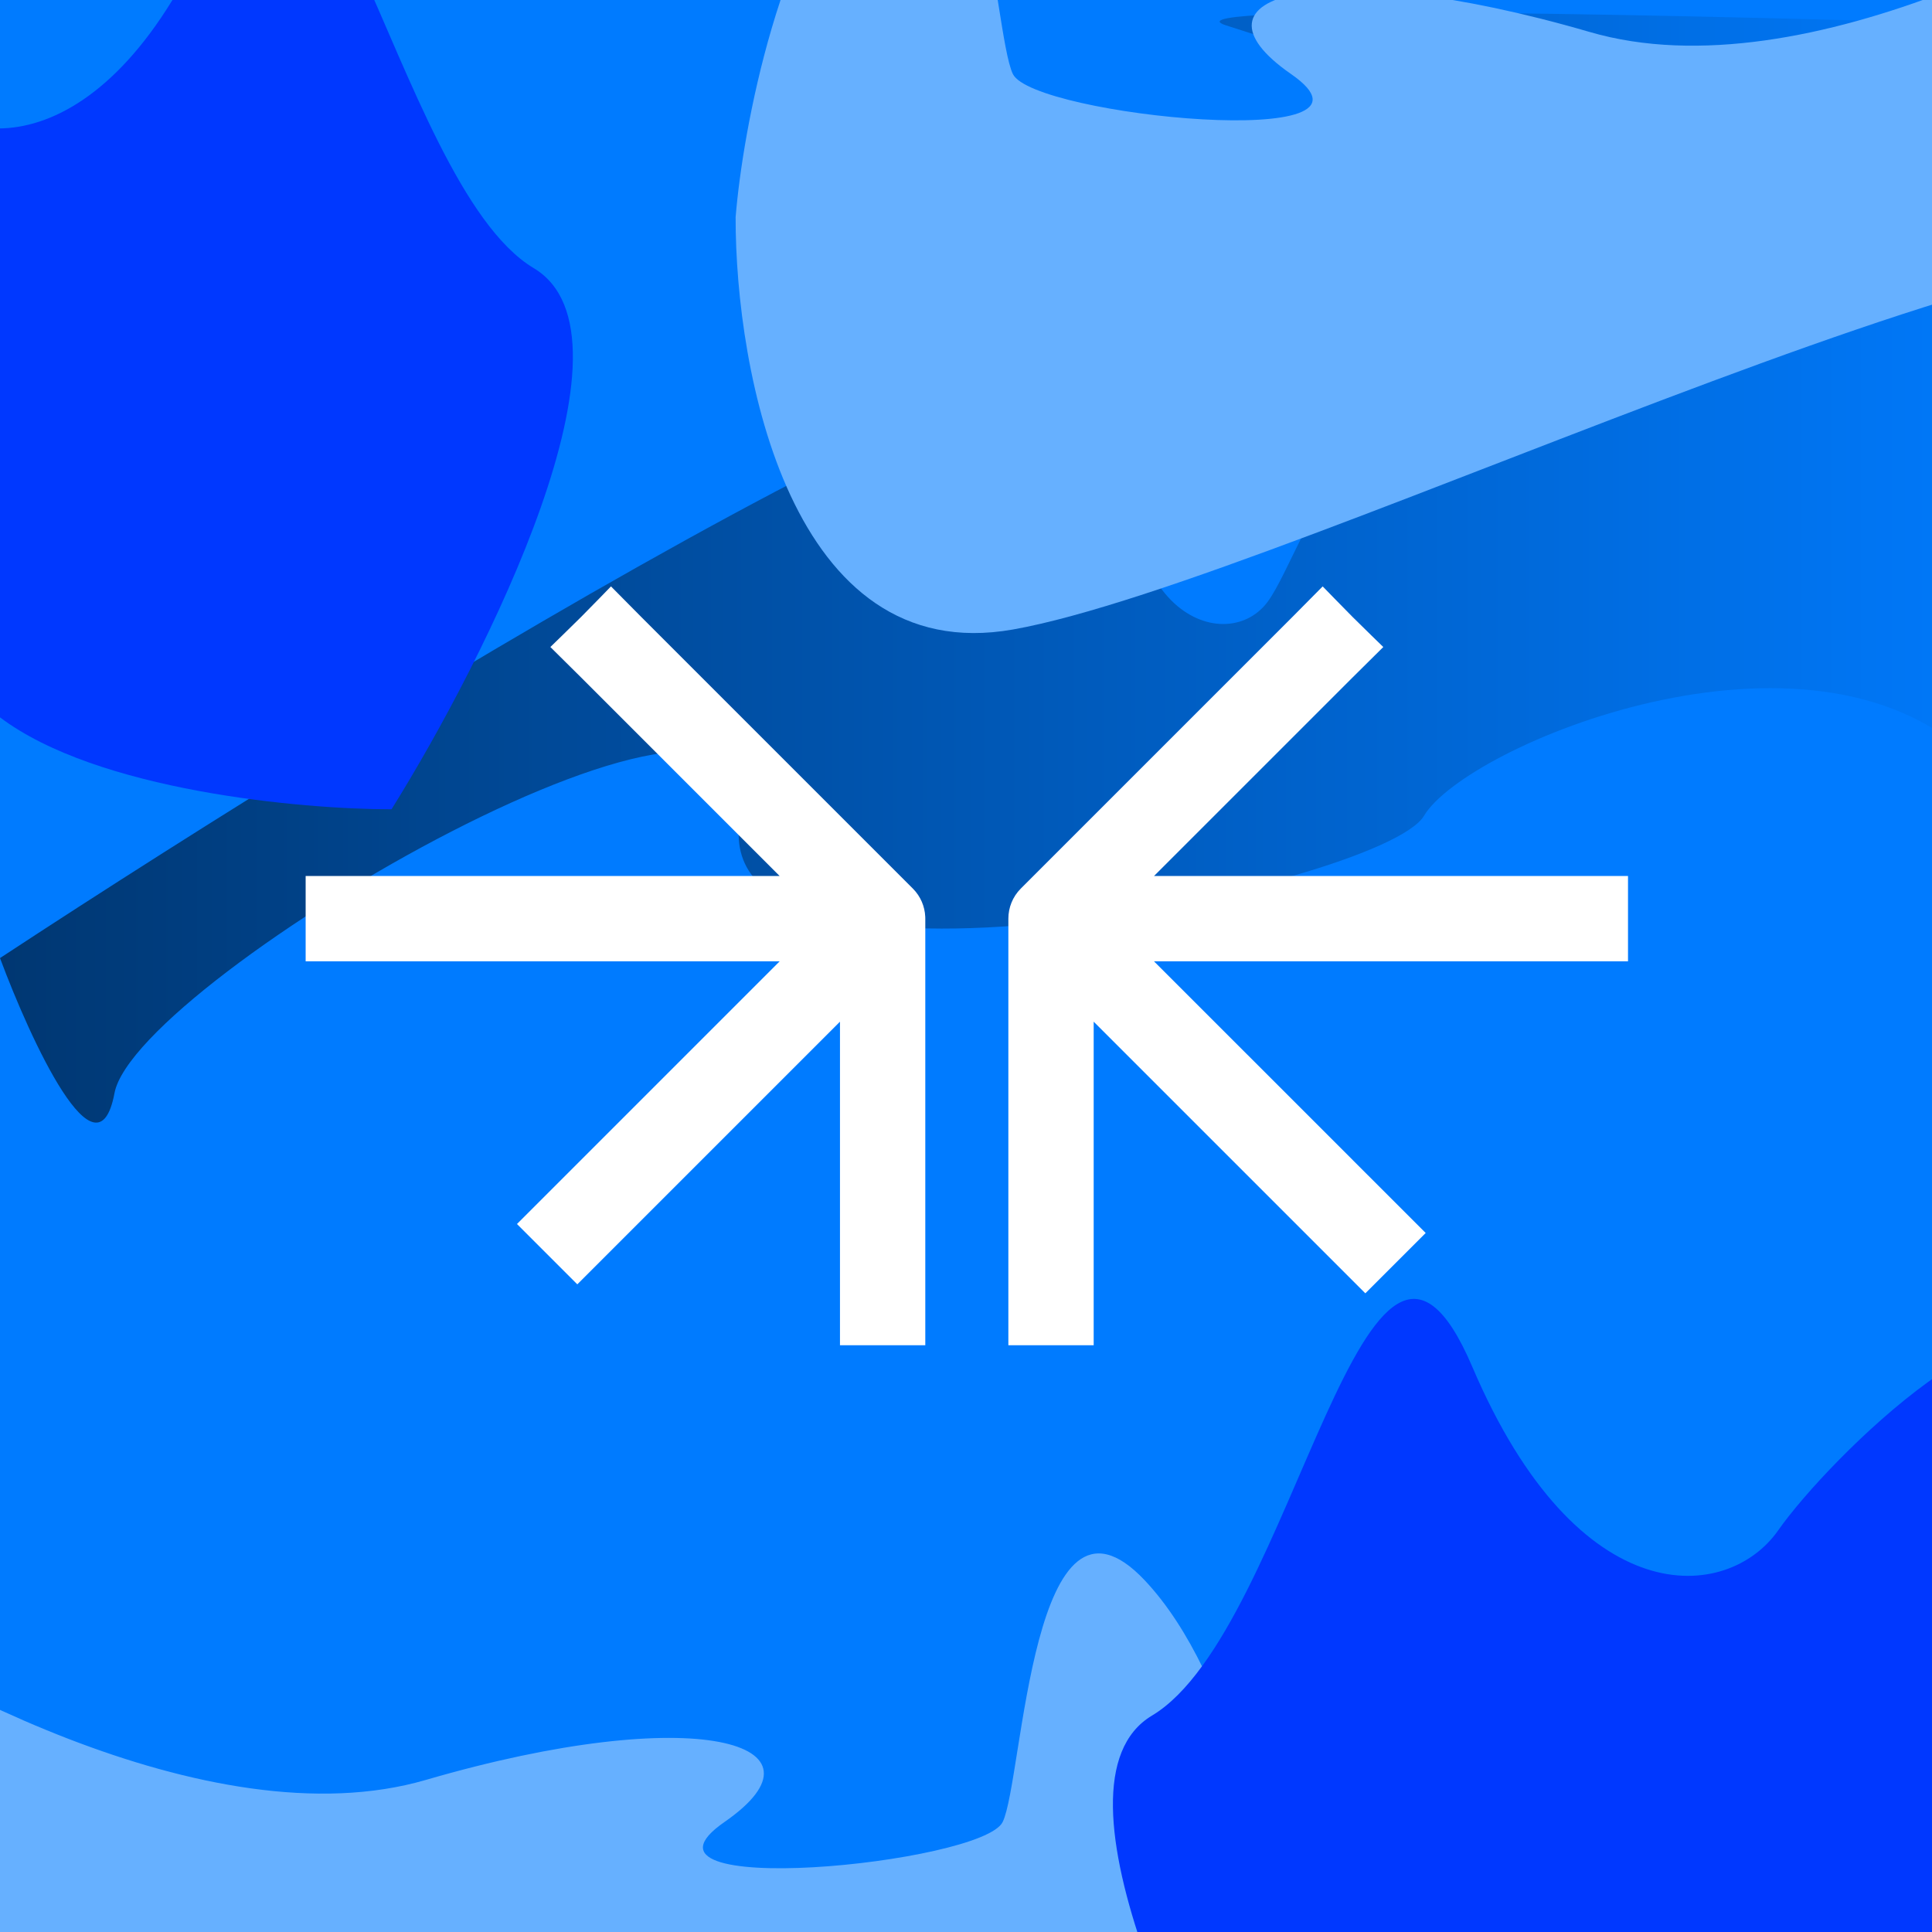 <svg width="1080" height="1080" viewBox="0 0 1080 1080" fill="none" xmlns="http://www.w3.org/2000/svg">
<g clip-path="url(#clip0_7452_101)">
<rect width="1080" height="1080" fill="#007BFF"/>
<g filter="url(#filter0_f_7452_101)">
<path d="M637 221.068C656.201 125.468 220.334 390.901 0 535.568C17.334 582.068 54.4 662.268 64 611.068C76 547.068 438 336.568 414 456.068C390 575.568 772.5 495.568 796 456.068C819.5 416.568 1011 336.568 1102.5 424.068C1175.7 494.068 1149 179.901 1126.5 14.068C963.334 8.734 646.6 1.268 685 14.068C733 30.067 1174.5 161.568 971.5 153.568C768.5 145.568 732.5 304.568 708.5 336.568C684.5 368.568 613 340.568 637 221.068Z" fill="url(#paint0_linear_7452_101)"/>
</g>
<g filter="url(#filter1_f_7452_101)">
<path d="M238 995C117.2 1030.2 -54 935.333 -124.5 883.5C-133.667 997.5 -146.5 1208 -124.5 1138C-97 1050.5 405 1301.5 560.5 1329C684.9 1351 715.667 1184.5 715.5 1098.5C711.5 1049.33 690.8 937.5 640 883.5C576.5 816 572 995 560.5 1018.5C549 1042 341.5 1062.5 405 1018.5C468.5 974.5 389 951 238 995Z" fill="#66B0FF"/>
</g>
<g filter="url(#filter2_f_7452_101)">
<path d="M888.716 17.899C1009.52 53.099 1180.72 -41.768 1251.22 -93.601C1260.38 20.399 1273.22 230.899 1251.22 160.899C1223.72 73.399 721.716 324.399 566.216 351.899C441.816 373.899 411.049 207.399 411.216 121.399C415.216 72.232 435.916 -39.601 486.716 -93.601C550.216 -161.101 554.716 17.899 566.216 41.399C577.716 64.899 785.216 85.399 721.716 41.399C658.216 -2.601 737.716 -26.101 888.716 17.899Z" fill="#66B0FF"/>
</g>
<g filter="url(#filter3_f_7452_101)">
<path d="M644 959C580.4 997 670.5 1176.5 723.5 1261.5C773.833 1261.5 888.1 1251.2 942.5 1210C1010.5 1158.5 1085.5 1106.5 1213 1046.5C1340.5 986.5 1189 823.5 1161.5 764C1134 704.5 1022 815.5 994 855.5C966 895.5 882.5 903.5 823 764C763.5 624.5 723.5 911.5 644 959Z" fill="#0038FF"/>
</g>
<g filter="url(#filter4_f_7452_101)">
<path d="M298.363 149.899C361.963 187.899 271.863 367.399 218.863 452.399C168.53 452.399 54.263 442.099 -0.137 400.899C-68.137 349.399 -143.137 297.399 -270.637 237.399C-398.137 177.399 -246.637 14.399 -219.137 -45.101C-191.637 -104.602 -79.637 6.399 -51.637 46.399C-23.637 86.399 59.863 94.399 119.363 -45.101C178.863 -184.601 218.863 102.399 298.363 149.899Z" fill="#0038FF"/>
</g>
<path d="M170.859 489.7V537.391H435.832L288.994 684.229L322.717 717.951L469.554 571.115V752H517.245V513.545C517.245 513.162 517.235 512.781 517.217 512.402C516.944 506.686 514.626 501.05 510.262 496.686C510.221 496.645 510.181 496.604 510.14 496.563L358.51 344.933C354.466 340.889 341.542 327.802 341.542 327.802C341.542 327.802 330.056 339.665 324.787 344.933C319.839 349.881 307.656 361.687 307.656 361.687C307.656 361.687 320.423 374.292 324.787 378.656L435.832 489.7L278.791 489.7C278.75 489.7 278.709 489.7 278.669 489.7H170.859Z" fill="white"/>
<path d="M910.068 537.391H645.097L756.152 648.435C756.261 648.544 756.369 648.654 756.475 648.764L796.965 689.249L763.23 722.971L611.372 571.115V752H563.681V513.545C563.681 507.442 566.009 501.339 570.664 496.683L722.417 344.933C727.099 340.251 739.385 327.802 739.385 327.802C739.385 327.802 751.521 340.302 756.152 344.933C761.303 350.084 773.27 361.687 773.27 361.687C773.27 361.687 760.313 374.494 756.152 378.655L645.097 489.7H910.068V537.391Z" fill="white"/>
</g>
<defs>
<filter id="filter0_f_7452_101" x="-224" y="-217" width="1598.39" height="1068.55" filterUnits="userSpaceOnUse" color-interpolation-filters="sRGB">
<feFlood flood-opacity="0" result="BackgroundImageFix"/>
<feBlend mode="normal" in="SourceGraphic" in2="BackgroundImageFix" result="shape"/>
<feGaussianBlur stdDeviation="112" result="effect1_foregroundBlur_7452_101"/>
</filter>
<filter id="filter1_f_7452_101" x="-360.647" y="644.38" width="1300.15" height="910.604" filterUnits="userSpaceOnUse" color-interpolation-filters="sRGB">
<feFlood flood-opacity="0" result="BackgroundImageFix"/>
<feBlend mode="normal" in="SourceGraphic" in2="BackgroundImageFix" result="shape"/>
<feGaussianBlur stdDeviation="112" result="effect1_foregroundBlur_7452_101"/>
</filter>
<filter id="filter2_f_7452_101" x="187.215" y="-332.722" width="1300.15" height="910.604" filterUnits="userSpaceOnUse" color-interpolation-filters="sRGB">
<feFlood flood-opacity="0" result="BackgroundImageFix"/>
<feBlend mode="normal" in="SourceGraphic" in2="BackgroundImageFix" result="shape"/>
<feGaussianBlur stdDeviation="112" result="effect1_foregroundBlur_7452_101"/>
</filter>
<filter id="filter3_f_7452_101" x="398.125" y="502.102" width="1089.24" height="983.398" filterUnits="userSpaceOnUse" color-interpolation-filters="sRGB">
<feFlood flood-opacity="0" result="BackgroundImageFix"/>
<feBlend mode="normal" in="SourceGraphic" in2="BackgroundImageFix" result="shape"/>
<feGaussianBlur stdDeviation="112" result="effect1_foregroundBlur_7452_101"/>
</filter>
<filter id="filter4_f_7452_101" x="-545" y="-307" width="1089.24" height="983.398" filterUnits="userSpaceOnUse" color-interpolation-filters="sRGB">
<feFlood flood-opacity="0" result="BackgroundImageFix"/>
<feBlend mode="normal" in="SourceGraphic" in2="BackgroundImageFix" result="shape"/>
<feGaussianBlur stdDeviation="112" result="effect1_foregroundBlur_7452_101"/>
</filter>
<linearGradient id="paint0_linear_7452_101" x1="1150.39" y1="317.277" x2="0" y2="317.277" gradientUnits="userSpaceOnUse">
<stop stop-color="#007BFF"/>
<stop offset="1" stop-color="#003772"/>
</linearGradient>
<clipPath id="clip0_7452_101">
<rect width="1080" height="1080" fill="white"/>
</clipPath>
</defs>
</svg>
